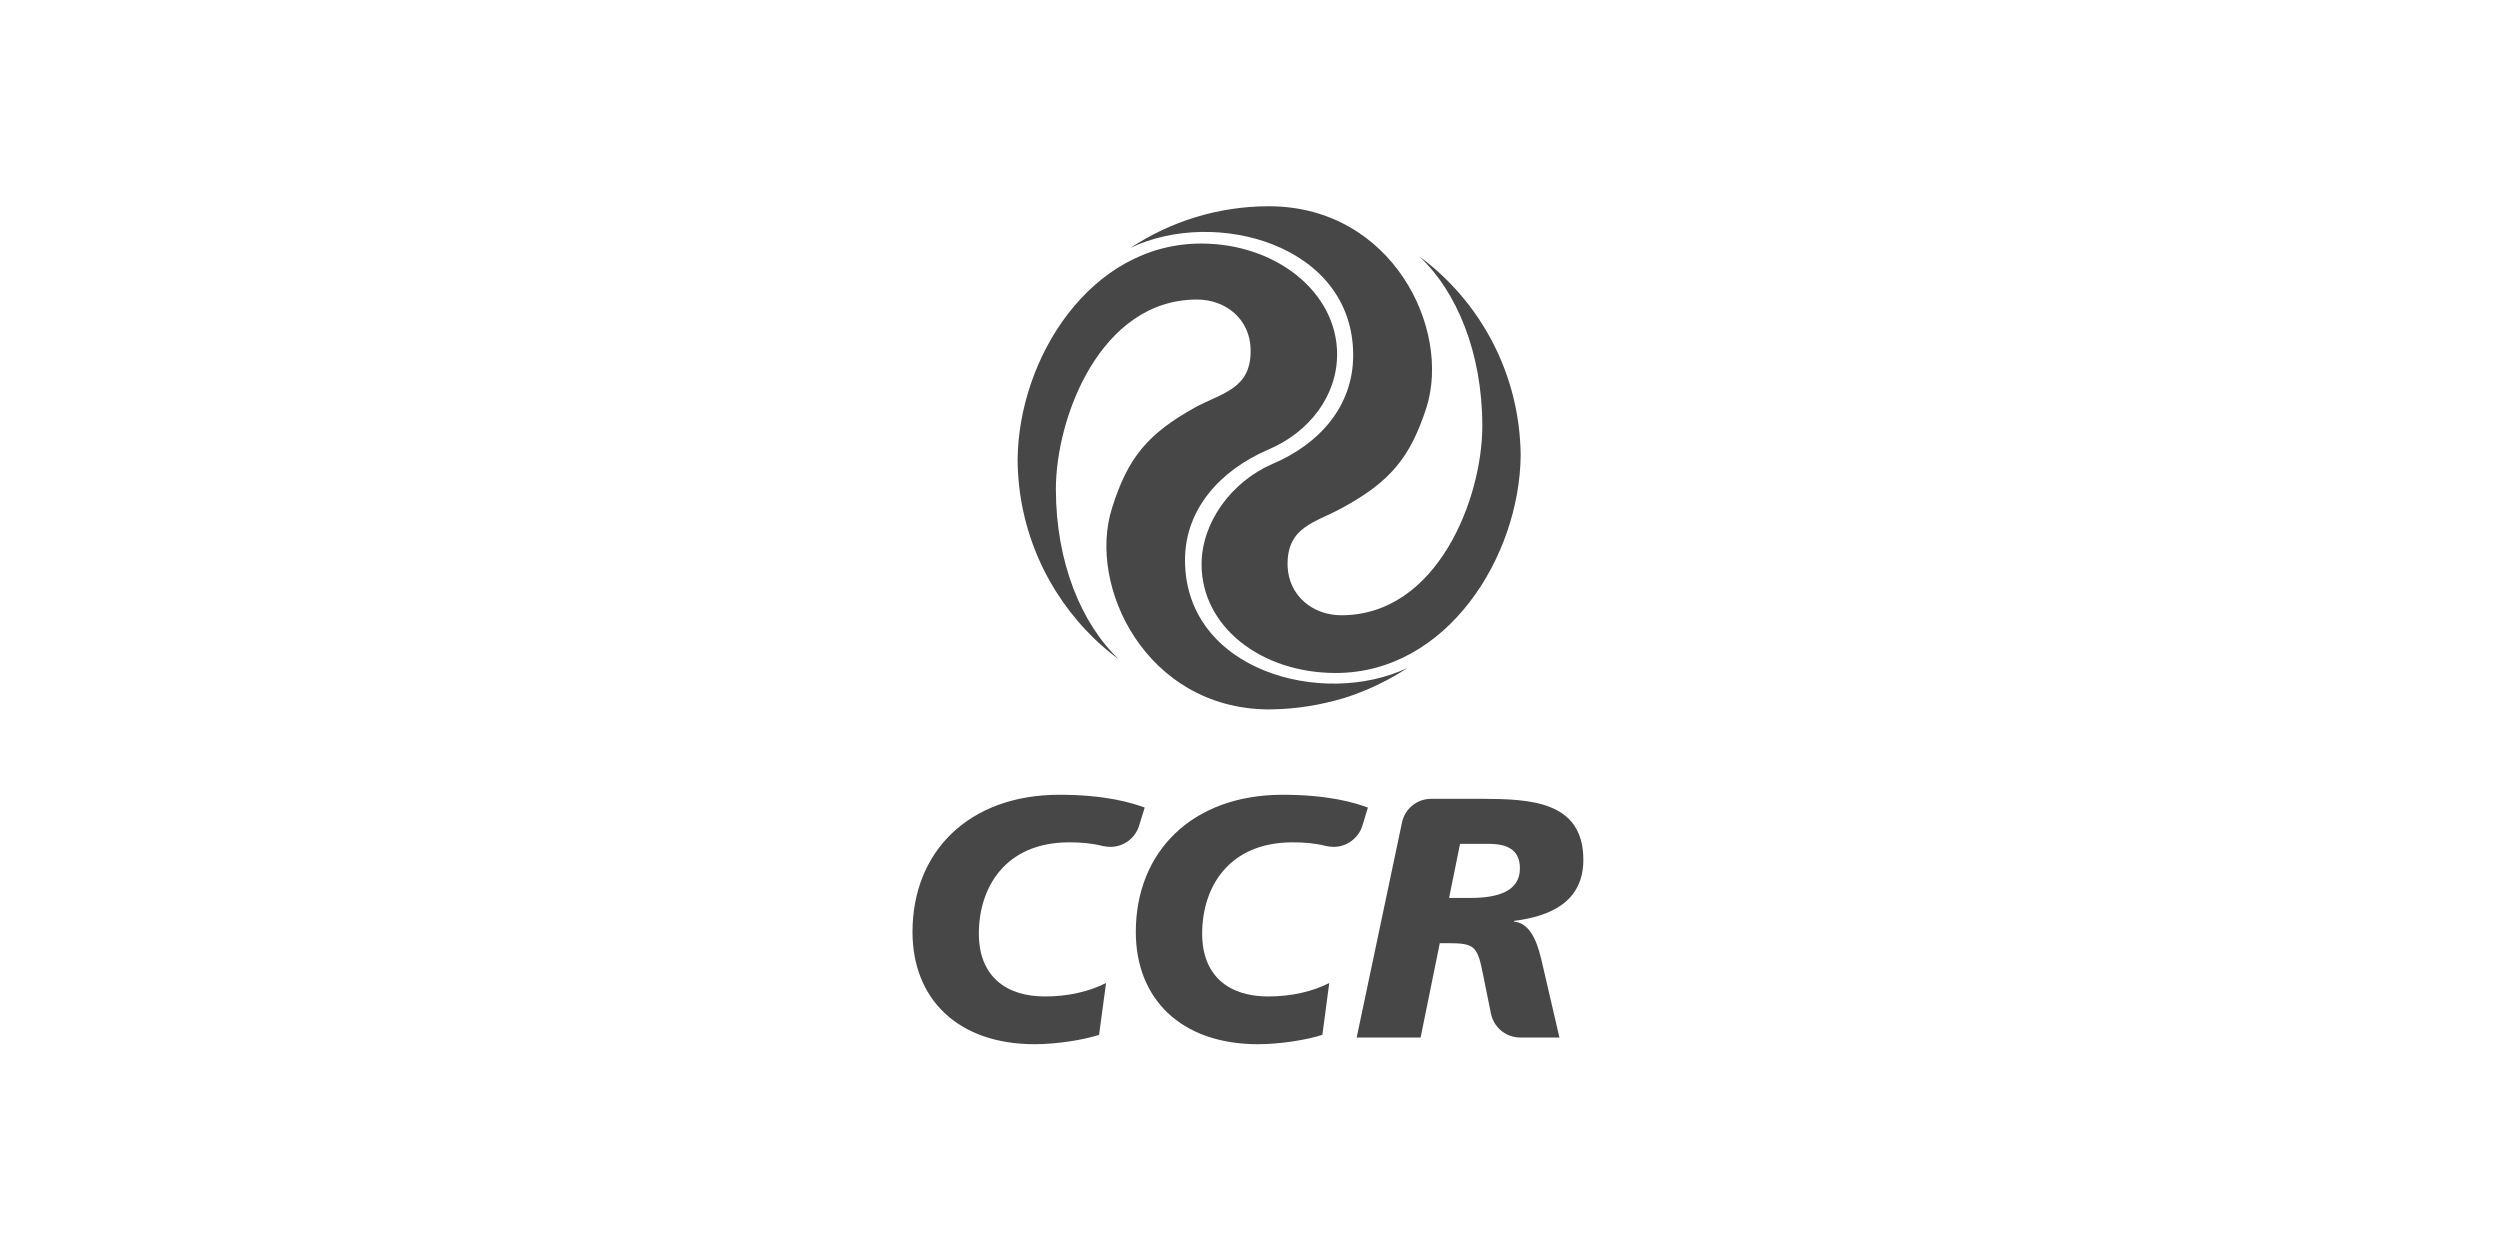 <svg width="400" height="200" viewBox="0 0 400 200" fill="none" xmlns="http://www.w3.org/2000/svg">
<path fill-rule="evenodd" clip-rule="evenodd" d="M227.08 41.013C236.845 48.221 243.184 59.799 243.308 72.866C243.138 89.079 231.528 107.678 213.719 107.678C201.8 107.678 192.252 100.285 192.252 90.303C192.252 83.592 197.026 77.066 203.629 74.214C211.131 71.021 216.509 64.976 216.509 56.839C216.509 39.092 194.422 33.186 180.89 39.65C187.214 35.48 194.778 33.031 202.9 33H203.288C222.786 33.202 232.195 52.607 228.242 65.178C225.654 73.191 222.445 77.051 214.882 81.189C210.526 83.638 205.814 84.181 206.016 90.629C206.217 95.325 210.046 98.441 214.603 98.441C230.009 98.441 237.17 79.701 237.17 68.169C237.17 56.42 233.078 46.64 227.08 41.013ZM179.03 105.493C177.635 104.486 176.333 103.385 175.093 102.192C167.591 94.938 162.895 84.801 162.817 73.563C162.957 57.335 174.442 38.968 192.19 38.968C204.187 38.968 213.936 46.779 213.936 56.684C213.936 63.333 209.503 69.161 202.885 71.951C195.321 75.222 189.601 81.391 189.601 89.606C189.601 107.337 211.673 113.305 225.22 106.857C222.089 108.918 218.648 110.561 214.99 111.708C211.317 112.793 207.488 113.429 203.722 113.491L203.071 113.506H202.823C183.401 113.305 173.915 93.822 177.93 81.267C180.456 73.191 183.665 69.394 191.229 65.178C195.662 62.806 200.296 62.186 200.095 55.8C199.955 51.057 196.142 47.926 191.508 47.926C176.101 47.926 168.94 66.728 168.94 78.275C168.94 89.947 173.032 99.851 179.03 105.493Z" fill="#474747"></path>
<path d="M182.254 132.122C181.65 134.075 179.821 135.501 177.651 135.501C177.232 135.501 176.829 135.439 176.442 135.362C174.675 134.912 172.923 134.773 171.094 134.773C160.771 134.773 156.617 142.073 156.617 149.373C156.617 156.224 160.988 159.433 167.173 159.433C170.877 159.433 174.256 158.658 176.969 157.278L175.853 165.571C173.373 166.392 169.064 167.074 165.576 167.074C153.13 167.074 146 159.727 146 149.11C146 136.276 155.005 127.162 169.498 127.162C176.907 127.162 181.061 128.449 183.153 129.208L182.254 132.122Z" fill="#474747"></path>
<path d="M217.982 132.122C217.362 134.075 215.533 135.501 213.363 135.501C212.96 135.501 212.557 135.439 212.169 135.362C210.402 134.912 208.635 134.773 206.837 134.773C196.499 134.773 192.345 142.073 192.345 149.373C192.345 156.224 196.7 159.433 202.9 159.433C206.605 159.433 209.984 158.658 212.681 157.278L211.58 165.571C209.085 166.392 204.776 167.074 201.304 167.074C188.857 167.074 181.728 159.727 181.728 149.11C181.728 136.276 190.748 127.162 205.225 127.162C212.634 127.162 216.788 128.449 218.865 129.208L217.982 132.122Z" fill="#474747"></path>
<path d="M253.337 137.546C253.337 128.076 244.58 127.859 237.31 127.812H228.987C226.677 127.812 224.771 129.44 224.321 131.594L217.067 166.004H227.297L230.366 150.907H231.451C236.039 150.907 236.38 151.279 237.357 156.27L238.55 162.16C238.984 164.346 240.906 166.004 243.247 166.004H249.509L246.781 154.24C246.223 151.791 245.246 147.714 242.239 147.451V147.342C248.098 146.614 253.337 144.273 253.337 137.546ZM235.295 143.669H231.854L233.606 135.02H238.473C241.526 135.082 243.185 136.229 243.185 138.957C243.185 142.568 239.728 143.669 235.295 143.669Z" fill="#474747"></path>
</svg>
